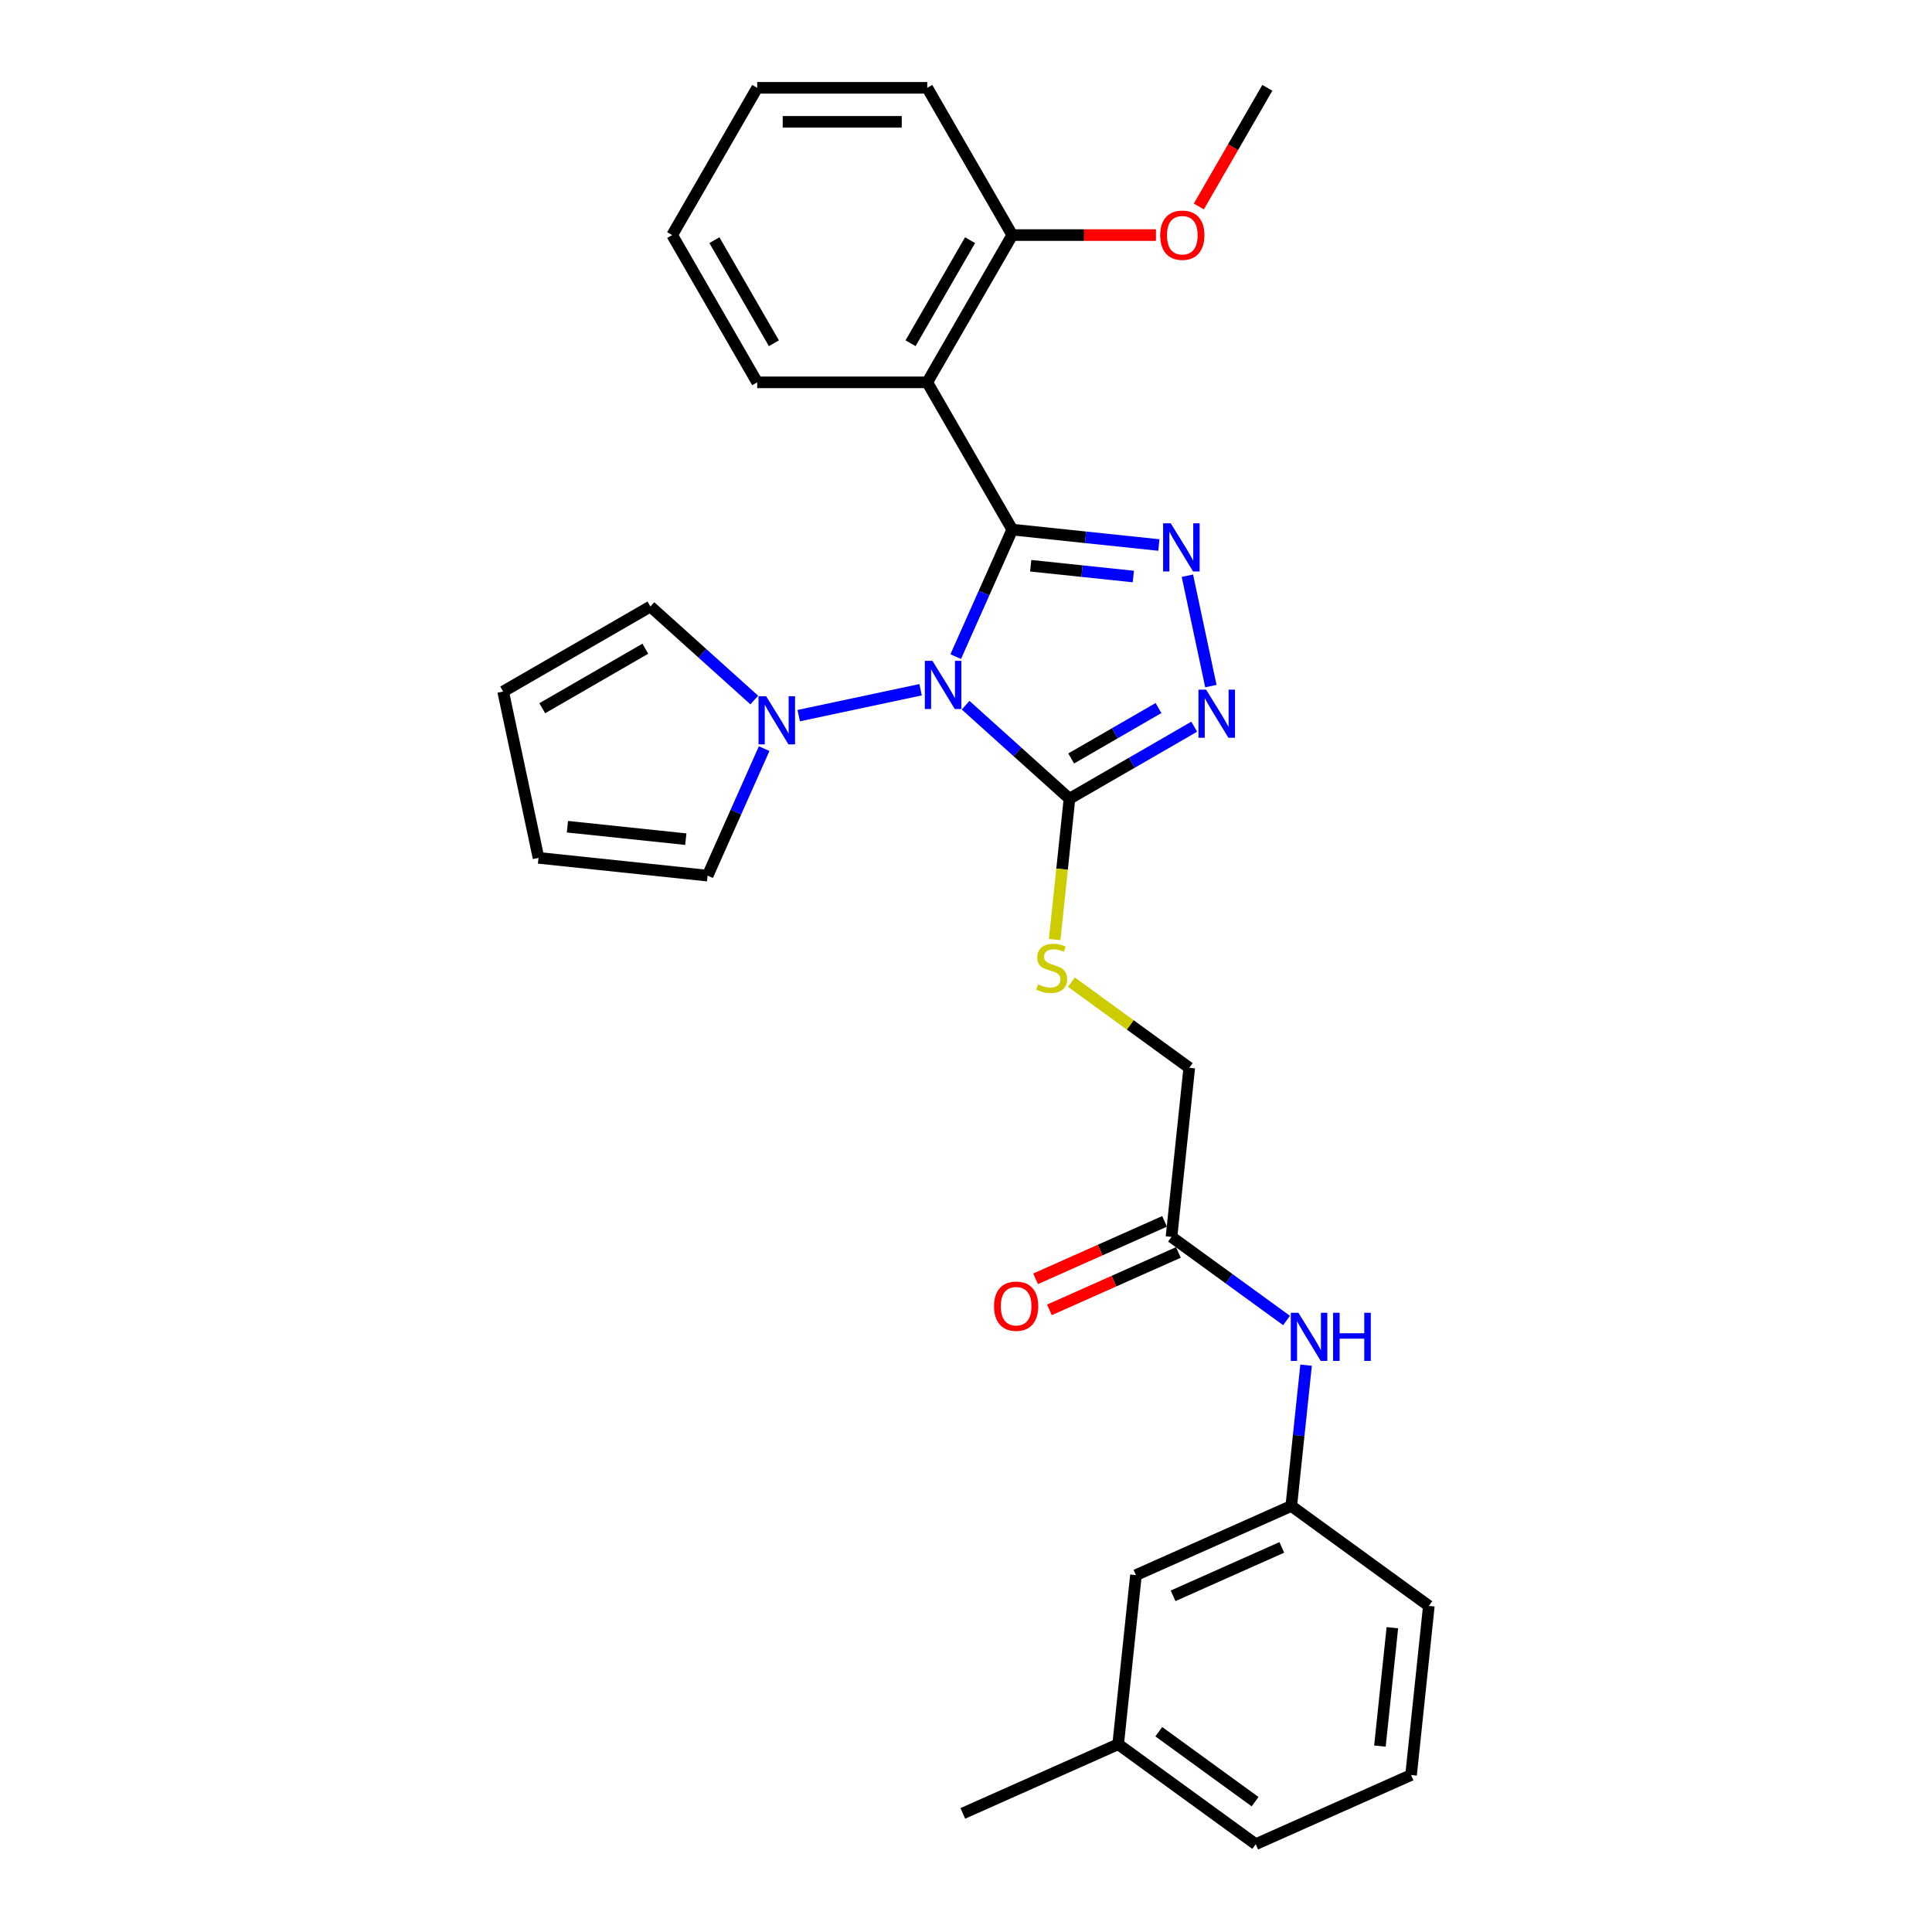<?xml version='1.0' encoding='iso-8859-1'?>
<svg version='1.1' baseProfile='full'
              xmlns='http://www.w3.org/2000/svg'
                      xmlns:rdkit='http://www.rdkit.org/xml'
                      xmlns:xlink='http://www.w3.org/1999/xlink'
                  xml:space='preserve'
width='1000px' height='1000px' viewBox='0 0 1000 1000'>
<!-- END OF HEADER -->
<rect style='opacity:1.0;fill:#FFFFFF;stroke:none' width='1000' height='1000' x='0' y='0'> </rect>
<path class='bond-0' d='M 523.948,274.122 L 509.313,306.993' style='fill:none;fill-rule:evenodd;stroke:#000000;stroke-width:6px;stroke-linecap:butt;stroke-linejoin:miter;stroke-opacity:1' />
<path class='bond-0' d='M 509.313,306.993 L 494.678,339.863' style='fill:none;fill-rule:evenodd;stroke:#0000FF;stroke-width:6px;stroke-linecap:butt;stroke-linejoin:miter;stroke-opacity:1' />
<path class='bond-2' d='M 523.948,274.122 L 561.887,278.109' style='fill:none;fill-rule:evenodd;stroke:#000000;stroke-width:6px;stroke-linecap:butt;stroke-linejoin:miter;stroke-opacity:1' />
<path class='bond-2' d='M 561.887,278.109 L 599.827,282.097' style='fill:none;fill-rule:evenodd;stroke:#0000FF;stroke-width:6px;stroke-linecap:butt;stroke-linejoin:miter;stroke-opacity:1' />
<path class='bond-2' d='M 533.49,292.824 L 560.047,295.616' style='fill:none;fill-rule:evenodd;stroke:#000000;stroke-width:6px;stroke-linecap:butt;stroke-linejoin:miter;stroke-opacity:1' />
<path class='bond-2' d='M 560.047,295.616 L 586.605,298.407' style='fill:none;fill-rule:evenodd;stroke:#0000FF;stroke-width:6px;stroke-linecap:butt;stroke-linejoin:miter;stroke-opacity:1' />
<path class='bond-4' d='M 523.948,274.122 L 479.941,197.899' style='fill:none;fill-rule:evenodd;stroke:#000000;stroke-width:6px;stroke-linecap:butt;stroke-linejoin:miter;stroke-opacity:1' />
<path class='bond-1' d='M 499.802,365.019 L 526.679,389.219' style='fill:none;fill-rule:evenodd;stroke:#0000FF;stroke-width:6px;stroke-linecap:butt;stroke-linejoin:miter;stroke-opacity:1' />
<path class='bond-1' d='M 526.679,389.219 L 553.556,413.419' style='fill:none;fill-rule:evenodd;stroke:#000000;stroke-width:6px;stroke-linecap:butt;stroke-linejoin:miter;stroke-opacity:1' />
<path class='bond-5' d='M 476.496,357.003 L 413.414,370.412' style='fill:none;fill-rule:evenodd;stroke:#0000FF;stroke-width:6px;stroke-linecap:butt;stroke-linejoin:miter;stroke-opacity:1' />
<path class='bond-6' d='M 553.556,413.419 L 549.725,449.871' style='fill:none;fill-rule:evenodd;stroke:#000000;stroke-width:6px;stroke-linecap:butt;stroke-linejoin:miter;stroke-opacity:1' />
<path class='bond-6' d='M 549.725,449.871 L 545.894,486.323' style='fill:none;fill-rule:evenodd;stroke:#CCCC00;stroke-width:6px;stroke-linecap:butt;stroke-linejoin:miter;stroke-opacity:1' />
<path class='bond-29' d='M 553.556,413.419 L 585.841,394.78' style='fill:none;fill-rule:evenodd;stroke:#000000;stroke-width:6px;stroke-linecap:butt;stroke-linejoin:miter;stroke-opacity:1' />
<path class='bond-29' d='M 585.841,394.78 L 618.126,376.14' style='fill:none;fill-rule:evenodd;stroke:#0000FF;stroke-width:6px;stroke-linecap:butt;stroke-linejoin:miter;stroke-opacity:1' />
<path class='bond-29' d='M 554.44,392.583 L 577.04,379.535' style='fill:none;fill-rule:evenodd;stroke:#000000;stroke-width:6px;stroke-linecap:butt;stroke-linejoin:miter;stroke-opacity:1' />
<path class='bond-29' d='M 577.04,379.535 L 599.639,366.488' style='fill:none;fill-rule:evenodd;stroke:#0000FF;stroke-width:6px;stroke-linecap:butt;stroke-linejoin:miter;stroke-opacity:1' />
<path class='bond-3' d='M 614.596,297.985 L 626.742,355.124' style='fill:none;fill-rule:evenodd;stroke:#0000FF;stroke-width:6px;stroke-linecap:butt;stroke-linejoin:miter;stroke-opacity:1' />
<path class='bond-9' d='M 479.941,197.899 L 523.948,121.677' style='fill:none;fill-rule:evenodd;stroke:#000000;stroke-width:6px;stroke-linecap:butt;stroke-linejoin:miter;stroke-opacity:1' />
<path class='bond-9' d='M 471.297,177.665 L 502.102,124.309' style='fill:none;fill-rule:evenodd;stroke:#000000;stroke-width:6px;stroke-linecap:butt;stroke-linejoin:miter;stroke-opacity:1' />
<path class='bond-18' d='M 479.941,197.899 L 391.927,197.899' style='fill:none;fill-rule:evenodd;stroke:#000000;stroke-width:6px;stroke-linecap:butt;stroke-linejoin:miter;stroke-opacity:1' />
<path class='bond-10' d='M 395.53,387.489 L 380.895,420.36' style='fill:none;fill-rule:evenodd;stroke:#0000FF;stroke-width:6px;stroke-linecap:butt;stroke-linejoin:miter;stroke-opacity:1' />
<path class='bond-10' d='M 380.895,420.36 L 366.26,453.23' style='fill:none;fill-rule:evenodd;stroke:#000000;stroke-width:6px;stroke-linecap:butt;stroke-linejoin:miter;stroke-opacity:1' />
<path class='bond-11' d='M 390.405,362.333 L 363.528,338.133' style='fill:none;fill-rule:evenodd;stroke:#0000FF;stroke-width:6px;stroke-linecap:butt;stroke-linejoin:miter;stroke-opacity:1' />
<path class='bond-11' d='M 363.528,338.133 L 336.651,313.933' style='fill:none;fill-rule:evenodd;stroke:#000000;stroke-width:6px;stroke-linecap:butt;stroke-linejoin:miter;stroke-opacity:1' />
<path class='bond-16' d='M 554.548,508.356 L 585.055,530.52' style='fill:none;fill-rule:evenodd;stroke:#CCCC00;stroke-width:6px;stroke-linecap:butt;stroke-linejoin:miter;stroke-opacity:1' />
<path class='bond-16' d='M 585.055,530.52 L 615.561,552.685' style='fill:none;fill-rule:evenodd;stroke:#000000;stroke-width:6px;stroke-linecap:butt;stroke-linejoin:miter;stroke-opacity:1' />
<path class='bond-7' d='M 606.361,640.216 L 615.561,552.685' style='fill:none;fill-rule:evenodd;stroke:#000000;stroke-width:6px;stroke-linecap:butt;stroke-linejoin:miter;stroke-opacity:1' />
<path class='bond-8' d='M 606.361,640.216 L 636.137,661.85' style='fill:none;fill-rule:evenodd;stroke:#000000;stroke-width:6px;stroke-linecap:butt;stroke-linejoin:miter;stroke-opacity:1' />
<path class='bond-8' d='M 636.137,661.85 L 665.913,683.483' style='fill:none;fill-rule:evenodd;stroke:#0000FF;stroke-width:6px;stroke-linecap:butt;stroke-linejoin:miter;stroke-opacity:1' />
<path class='bond-15' d='M 602.781,632.176 L 569.4,647.038' style='fill:none;fill-rule:evenodd;stroke:#000000;stroke-width:6px;stroke-linecap:butt;stroke-linejoin:miter;stroke-opacity:1' />
<path class='bond-15' d='M 569.4,647.038 L 536.019,661.901' style='fill:none;fill-rule:evenodd;stroke:#FF0000;stroke-width:6px;stroke-linecap:butt;stroke-linejoin:miter;stroke-opacity:1' />
<path class='bond-15' d='M 609.941,648.257 L 576.56,663.119' style='fill:none;fill-rule:evenodd;stroke:#000000;stroke-width:6px;stroke-linecap:butt;stroke-linejoin:miter;stroke-opacity:1' />
<path class='bond-15' d='M 576.56,663.119 L 543.179,677.982' style='fill:none;fill-rule:evenodd;stroke:#FF0000;stroke-width:6px;stroke-linecap:butt;stroke-linejoin:miter;stroke-opacity:1' />
<path class='bond-14' d='M 676.025,706.613 L 672.196,743.047' style='fill:none;fill-rule:evenodd;stroke:#0000FF;stroke-width:6px;stroke-linecap:butt;stroke-linejoin:miter;stroke-opacity:1' />
<path class='bond-14' d='M 672.196,743.047 L 668.366,779.482' style='fill:none;fill-rule:evenodd;stroke:#000000;stroke-width:6px;stroke-linecap:butt;stroke-linejoin:miter;stroke-opacity:1' />
<path class='bond-19' d='M 523.948,121.677 L 561.134,121.677' style='fill:none;fill-rule:evenodd;stroke:#000000;stroke-width:6px;stroke-linecap:butt;stroke-linejoin:miter;stroke-opacity:1' />
<path class='bond-19' d='M 561.134,121.677 L 598.32,121.677' style='fill:none;fill-rule:evenodd;stroke:#FF0000;stroke-width:6px;stroke-linecap:butt;stroke-linejoin:miter;stroke-opacity:1' />
<path class='bond-23' d='M 523.948,121.677 L 479.941,45.455' style='fill:none;fill-rule:evenodd;stroke:#000000;stroke-width:6px;stroke-linecap:butt;stroke-linejoin:miter;stroke-opacity:1' />
<path class='bond-13' d='M 366.26,453.23 L 278.728,444.03' style='fill:none;fill-rule:evenodd;stroke:#000000;stroke-width:6px;stroke-linecap:butt;stroke-linejoin:miter;stroke-opacity:1' />
<path class='bond-13' d='M 354.97,434.344 L 293.698,427.904' style='fill:none;fill-rule:evenodd;stroke:#000000;stroke-width:6px;stroke-linecap:butt;stroke-linejoin:miter;stroke-opacity:1' />
<path class='bond-12' d='M 336.651,313.933 L 260.429,357.94' style='fill:none;fill-rule:evenodd;stroke:#000000;stroke-width:6px;stroke-linecap:butt;stroke-linejoin:miter;stroke-opacity:1' />
<path class='bond-12' d='M 334.019,335.778 L 280.664,366.583' style='fill:none;fill-rule:evenodd;stroke:#000000;stroke-width:6px;stroke-linecap:butt;stroke-linejoin:miter;stroke-opacity:1' />
<path class='bond-31' d='M 260.429,357.94 L 278.728,444.03' style='fill:none;fill-rule:evenodd;stroke:#000000;stroke-width:6px;stroke-linecap:butt;stroke-linejoin:miter;stroke-opacity:1' />
<path class='bond-17' d='M 668.366,779.482 L 587.961,815.28' style='fill:none;fill-rule:evenodd;stroke:#000000;stroke-width:6px;stroke-linecap:butt;stroke-linejoin:miter;stroke-opacity:1' />
<path class='bond-17' d='M 663.465,800.932 L 607.182,825.991' style='fill:none;fill-rule:evenodd;stroke:#000000;stroke-width:6px;stroke-linecap:butt;stroke-linejoin:miter;stroke-opacity:1' />
<path class='bond-22' d='M 668.366,779.482 L 739.571,831.215' style='fill:none;fill-rule:evenodd;stroke:#000000;stroke-width:6px;stroke-linecap:butt;stroke-linejoin:miter;stroke-opacity:1' />
<path class='bond-20' d='M 587.961,815.28 L 578.761,902.812' style='fill:none;fill-rule:evenodd;stroke:#000000;stroke-width:6px;stroke-linecap:butt;stroke-linejoin:miter;stroke-opacity:1' />
<path class='bond-27' d='M 391.927,197.899 L 347.92,121.677' style='fill:none;fill-rule:evenodd;stroke:#000000;stroke-width:6px;stroke-linecap:butt;stroke-linejoin:miter;stroke-opacity:1' />
<path class='bond-27' d='M 400.57,177.665 L 369.765,124.309' style='fill:none;fill-rule:evenodd;stroke:#000000;stroke-width:6px;stroke-linecap:butt;stroke-linejoin:miter;stroke-opacity:1' />
<path class='bond-26' d='M 620.509,106.873 L 638.239,76.164' style='fill:none;fill-rule:evenodd;stroke:#FF0000;stroke-width:6px;stroke-linecap:butt;stroke-linejoin:miter;stroke-opacity:1' />
<path class='bond-26' d='M 638.239,76.164 L 655.969,45.455' style='fill:none;fill-rule:evenodd;stroke:#000000;stroke-width:6px;stroke-linecap:butt;stroke-linejoin:miter;stroke-opacity:1' />
<path class='bond-25' d='M 578.761,902.812 L 498.357,938.611' style='fill:none;fill-rule:evenodd;stroke:#000000;stroke-width:6px;stroke-linecap:butt;stroke-linejoin:miter;stroke-opacity:1' />
<path class='bond-32' d='M 578.761,902.812 L 649.966,954.545' style='fill:none;fill-rule:evenodd;stroke:#000000;stroke-width:6px;stroke-linecap:butt;stroke-linejoin:miter;stroke-opacity:1' />
<path class='bond-32' d='M 599.789,896.331 L 649.632,932.544' style='fill:none;fill-rule:evenodd;stroke:#000000;stroke-width:6px;stroke-linecap:butt;stroke-linejoin:miter;stroke-opacity:1' />
<path class='bond-21' d='M 730.371,918.747 L 739.571,831.215' style='fill:none;fill-rule:evenodd;stroke:#000000;stroke-width:6px;stroke-linecap:butt;stroke-linejoin:miter;stroke-opacity:1' />
<path class='bond-21' d='M 714.245,903.777 L 720.685,842.505' style='fill:none;fill-rule:evenodd;stroke:#000000;stroke-width:6px;stroke-linecap:butt;stroke-linejoin:miter;stroke-opacity:1' />
<path class='bond-24' d='M 730.371,918.747 L 649.966,954.545' style='fill:none;fill-rule:evenodd;stroke:#000000;stroke-width:6px;stroke-linecap:butt;stroke-linejoin:miter;stroke-opacity:1' />
<path class='bond-30' d='M 479.941,45.455 L 391.927,45.455' style='fill:none;fill-rule:evenodd;stroke:#000000;stroke-width:6px;stroke-linecap:butt;stroke-linejoin:miter;stroke-opacity:1' />
<path class='bond-30' d='M 466.739,63.057 L 405.129,63.057' style='fill:none;fill-rule:evenodd;stroke:#000000;stroke-width:6px;stroke-linecap:butt;stroke-linejoin:miter;stroke-opacity:1' />
<path class='bond-28' d='M 347.92,121.677 L 391.927,45.455' style='fill:none;fill-rule:evenodd;stroke:#000000;stroke-width:6px;stroke-linecap:butt;stroke-linejoin:miter;stroke-opacity:1' />
<path  class='atom-1' d='M 482.64 342.064
L 490.807 355.266
Q 491.617 356.568, 492.92 358.927
Q 494.222 361.286, 494.293 361.427
L 494.293 342.064
L 497.602 342.064
L 497.602 366.989
L 494.187 366.989
L 485.421 352.555
Q 484.4 350.865, 483.308 348.929
Q 482.252 346.993, 481.935 346.394
L 481.935 366.989
L 478.697 366.989
L 478.697 342.064
L 482.64 342.064
' fill='#0000FF'/>
<path  class='atom-3' d='M 605.97 270.859
L 614.138 284.061
Q 614.947 285.364, 616.25 287.722
Q 617.553 290.081, 617.623 290.222
L 617.623 270.859
L 620.932 270.859
L 620.932 295.784
L 617.517 295.784
L 608.751 281.35
Q 607.73 279.66, 606.639 277.724
Q 605.583 275.788, 605.266 275.189
L 605.266 295.784
L 602.027 295.784
L 602.027 270.859
L 605.97 270.859
' fill='#0000FF'/>
<path  class='atom-4' d='M 624.269 356.95
L 632.437 370.152
Q 633.247 371.454, 634.549 373.813
Q 635.852 376.172, 635.922 376.313
L 635.922 356.95
L 639.231 356.95
L 639.231 381.875
L 635.817 381.875
L 627.05 367.441
Q 626.029 365.751, 624.938 363.815
Q 623.882 361.878, 623.565 361.28
L 623.565 381.875
L 620.326 381.875
L 620.326 356.95
L 624.269 356.95
' fill='#0000FF'/>
<path  class='atom-6' d='M 396.549 360.363
L 404.717 373.565
Q 405.526 374.868, 406.829 377.226
Q 408.131 379.585, 408.202 379.726
L 408.202 360.363
L 411.511 360.363
L 411.511 385.288
L 408.096 385.288
L 399.33 370.854
Q 398.309 369.164, 397.218 367.228
Q 396.162 365.292, 395.845 364.693
L 395.845 385.288
L 392.606 385.288
L 392.606 360.363
L 396.549 360.363
' fill='#0000FF'/>
<path  class='atom-7' d='M 537.315 509.506
Q 537.597 509.612, 538.759 510.105
Q 539.921 510.598, 541.188 510.914
Q 542.491 511.196, 543.758 511.196
Q 546.117 511.196, 547.49 510.07
Q 548.863 508.908, 548.863 506.901
Q 548.863 505.528, 548.159 504.683
Q 547.49 503.838, 546.434 503.38
Q 545.377 502.923, 543.617 502.395
Q 541.399 501.726, 540.061 501.092
Q 538.759 500.458, 537.808 499.121
Q 536.893 497.783, 536.893 495.53
Q 536.893 492.396, 539.005 490.46
Q 541.153 488.524, 545.377 488.524
Q 548.264 488.524, 551.538 489.897
L 550.729 492.608
Q 547.736 491.375, 545.483 491.375
Q 543.054 491.375, 541.716 492.396
Q 540.378 493.382, 540.413 495.107
Q 540.413 496.445, 541.082 497.255
Q 541.786 498.064, 542.772 498.522
Q 543.793 498.98, 545.483 499.508
Q 547.736 500.212, 549.074 500.916
Q 550.412 501.62, 551.362 503.064
Q 552.348 504.472, 552.348 506.901
Q 552.348 510.351, 550.025 512.217
Q 547.736 514.048, 543.899 514.048
Q 541.681 514.048, 539.991 513.555
Q 538.336 513.097, 536.365 512.287
L 537.315 509.506
' fill='#CCCC00'/>
<path  class='atom-9' d='M 672.056 679.487
L 680.224 692.689
Q 681.034 693.992, 682.337 696.351
Q 683.639 698.709, 683.71 698.85
L 683.71 679.487
L 687.019 679.487
L 687.019 704.413
L 683.604 704.413
L 674.838 689.978
Q 673.817 688.288, 672.725 686.352
Q 671.669 684.416, 671.352 683.817
L 671.352 704.413
L 668.113 704.413
L 668.113 679.487
L 672.056 679.487
' fill='#0000FF'/>
<path  class='atom-9' d='M 690.011 679.487
L 693.391 679.487
L 693.391 690.084
L 706.136 690.084
L 706.136 679.487
L 709.515 679.487
L 709.515 704.413
L 706.136 704.413
L 706.136 692.9
L 693.391 692.9
L 693.391 704.413
L 690.011 704.413
L 690.011 679.487
' fill='#0000FF'/>
<path  class='atom-16' d='M 514.515 676.085
Q 514.515 670.1, 517.472 666.756
Q 520.429 663.411, 525.956 663.411
Q 531.484 663.411, 534.441 666.756
Q 537.398 670.1, 537.398 676.085
Q 537.398 682.141, 534.406 685.591
Q 531.413 689.006, 525.956 689.006
Q 520.464 689.006, 517.472 685.591
Q 514.515 682.176, 514.515 676.085
M 525.956 686.189
Q 529.759 686.189, 531.801 683.655
Q 533.878 681.085, 533.878 676.085
Q 533.878 671.192, 531.801 668.727
Q 529.759 666.228, 525.956 666.228
Q 522.154 666.228, 520.077 668.692
Q 518.035 671.157, 518.035 676.085
Q 518.035 681.12, 520.077 683.655
Q 522.154 686.189, 525.956 686.189
' fill='#FF0000'/>
<path  class='atom-20' d='M 600.52 121.747
Q 600.52 115.762, 603.477 112.418
Q 606.435 109.073, 611.962 109.073
Q 617.489 109.073, 620.446 112.418
Q 623.404 115.762, 623.404 121.747
Q 623.404 127.803, 620.411 131.253
Q 617.419 134.668, 611.962 134.668
Q 606.47 134.668, 603.477 131.253
Q 600.52 127.838, 600.52 121.747
M 611.962 131.851
Q 615.764 131.851, 617.806 129.317
Q 619.883 126.747, 619.883 121.747
Q 619.883 116.854, 617.806 114.389
Q 615.764 111.89, 611.962 111.89
Q 608.16 111.89, 606.082 114.354
Q 604.041 116.819, 604.041 121.747
Q 604.041 126.782, 606.082 129.317
Q 608.16 131.851, 611.962 131.851
' fill='#FF0000'/>
</svg>
